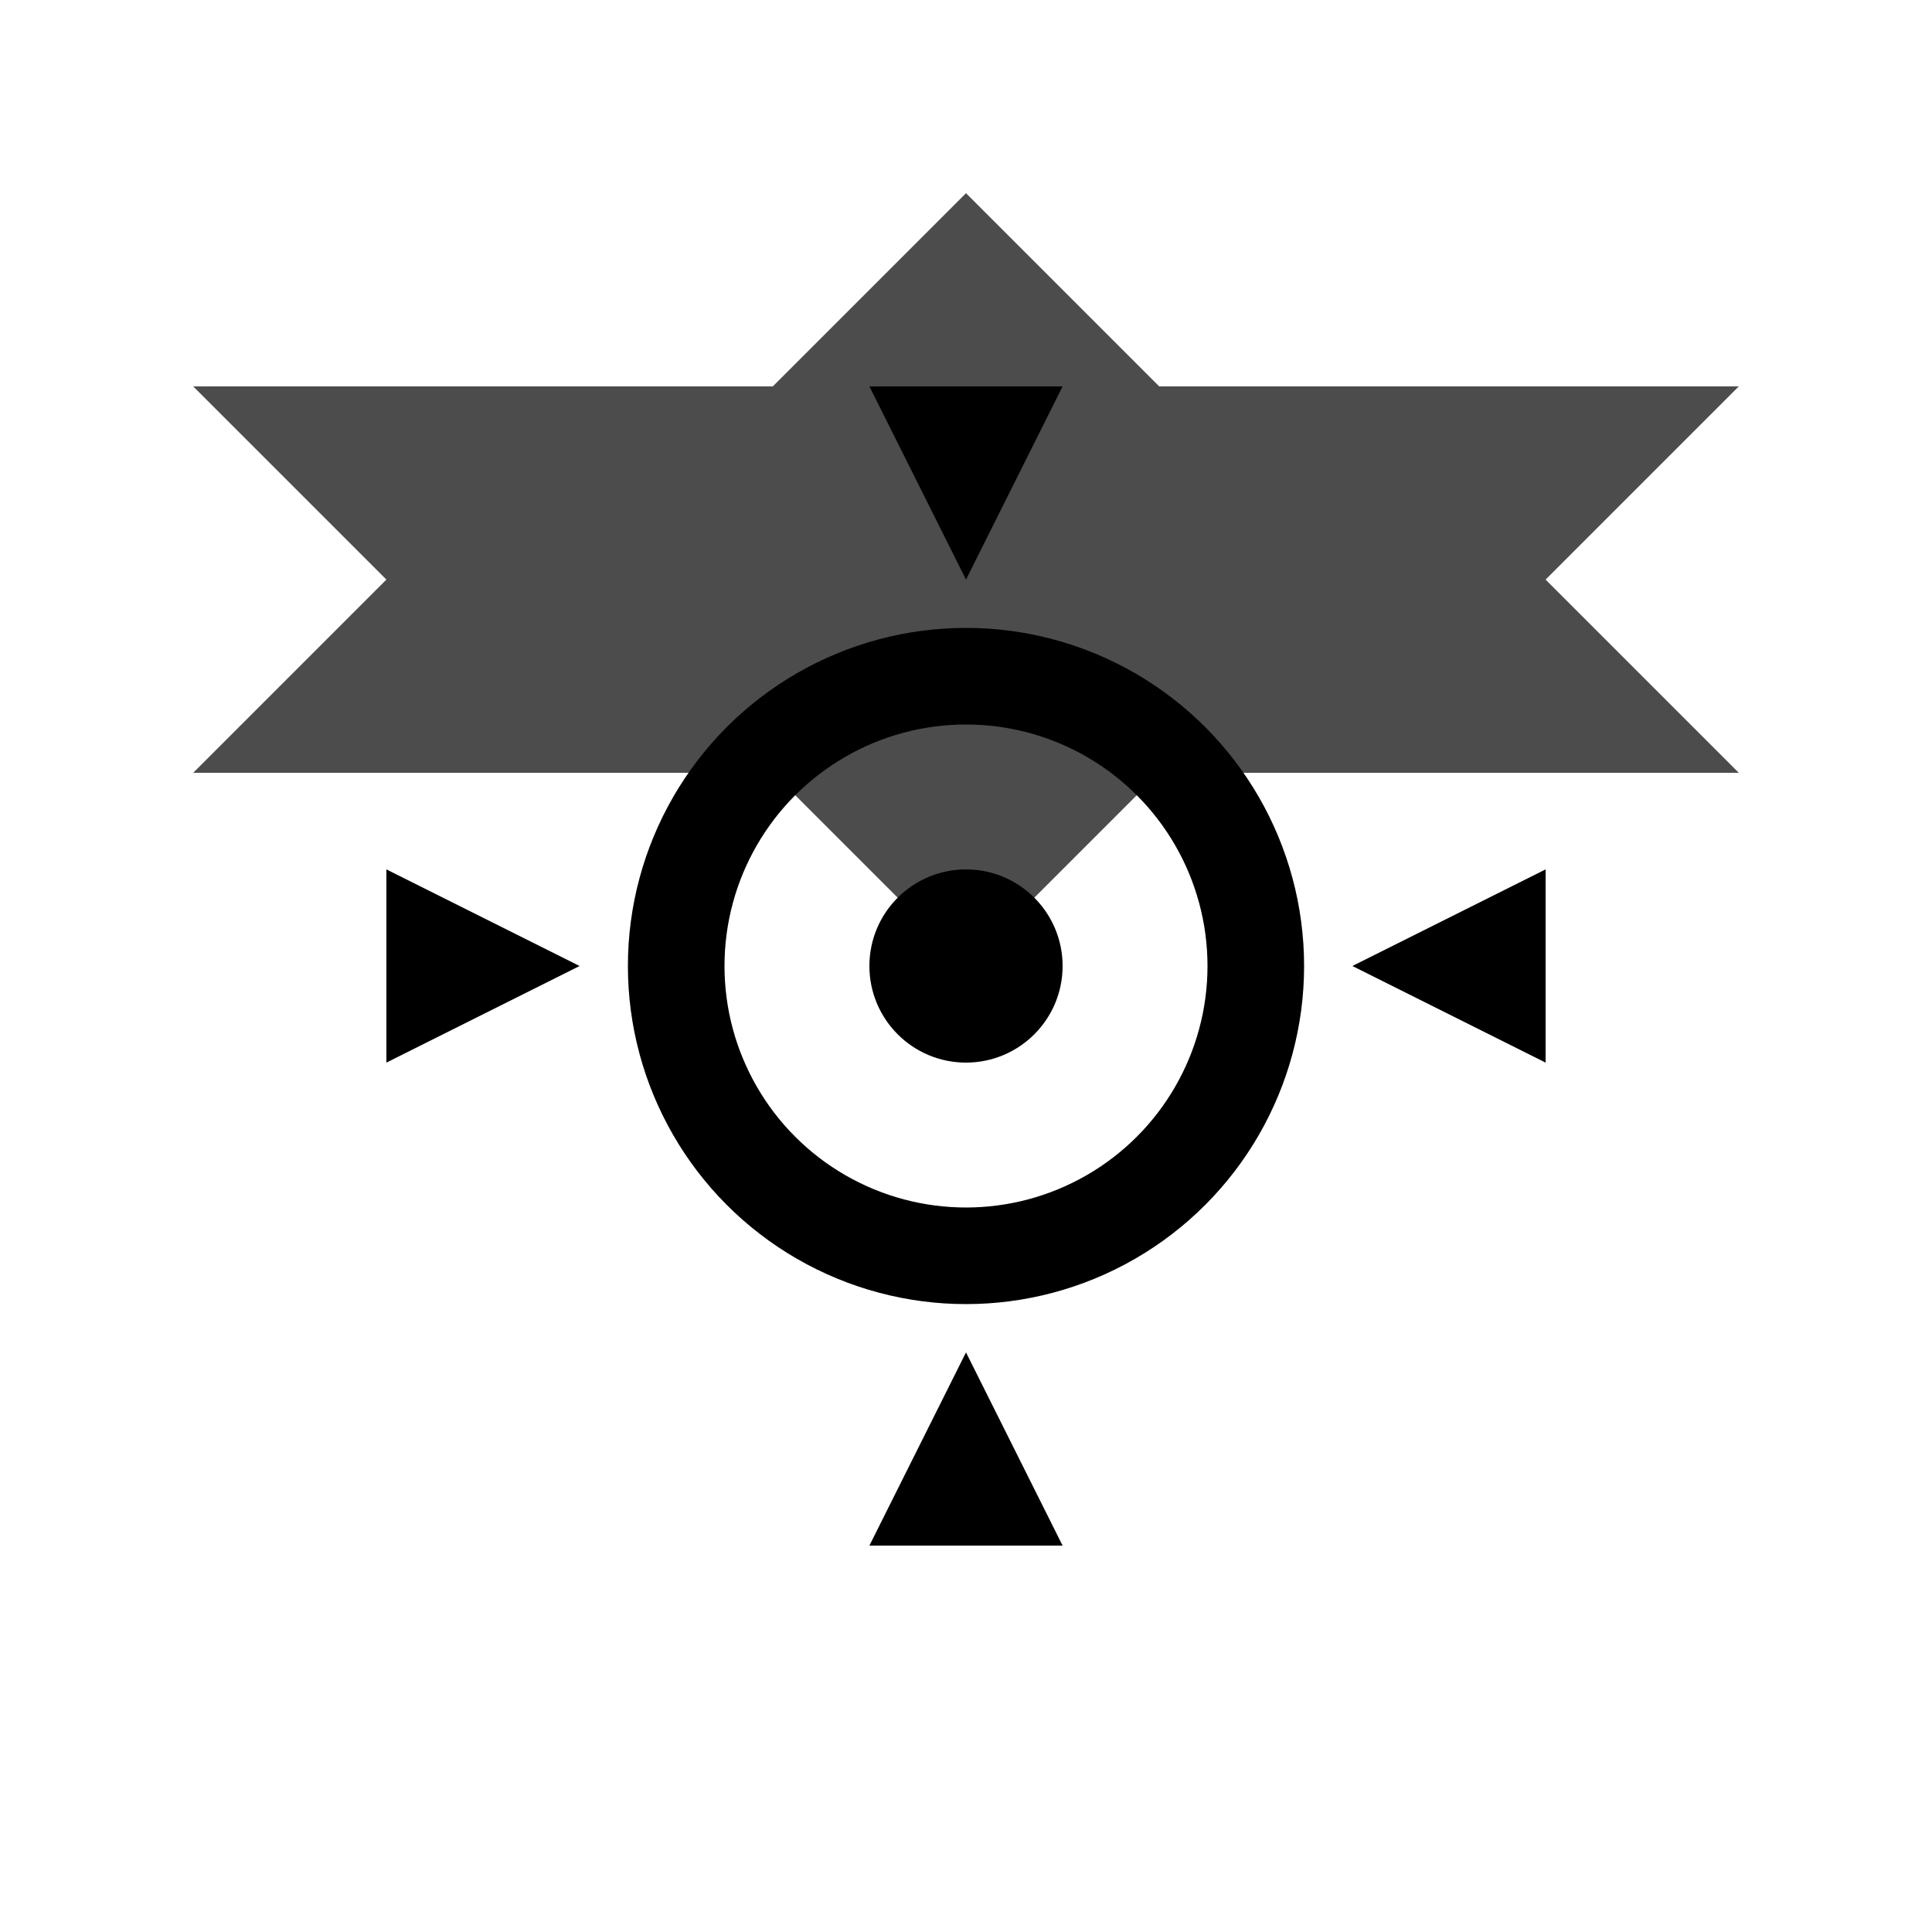 <svg width="40" height="40" viewBox="0 0 40 40" fill="none" xmlns="http://www.w3.org/2000/svg">
  <path d="M20 4 L24 8 L36 8 L32 12 L36 16 L24 16 L20 20 L16 16 L4 16 L8 12 L4 8 L16 8 Z" fill="currentColor" opacity="0.7"/>
  <circle cx="20" cy="20" r="6" stroke="currentColor" stroke-width="2" fill="none"/>
  <circle cx="20" cy="20" r="2" fill="currentColor"/>
  <path d="M20 28 L18 32 L22 32 Z" fill="currentColor"/>
  <path d="M12 20 L8 18 L8 22 Z" fill="currentColor"/>
  <path d="M28 20 L32 18 L32 22 Z" fill="currentColor"/>
  <path d="M20 12 L18 8 L22 8 Z" fill="currentColor"/>
</svg>
